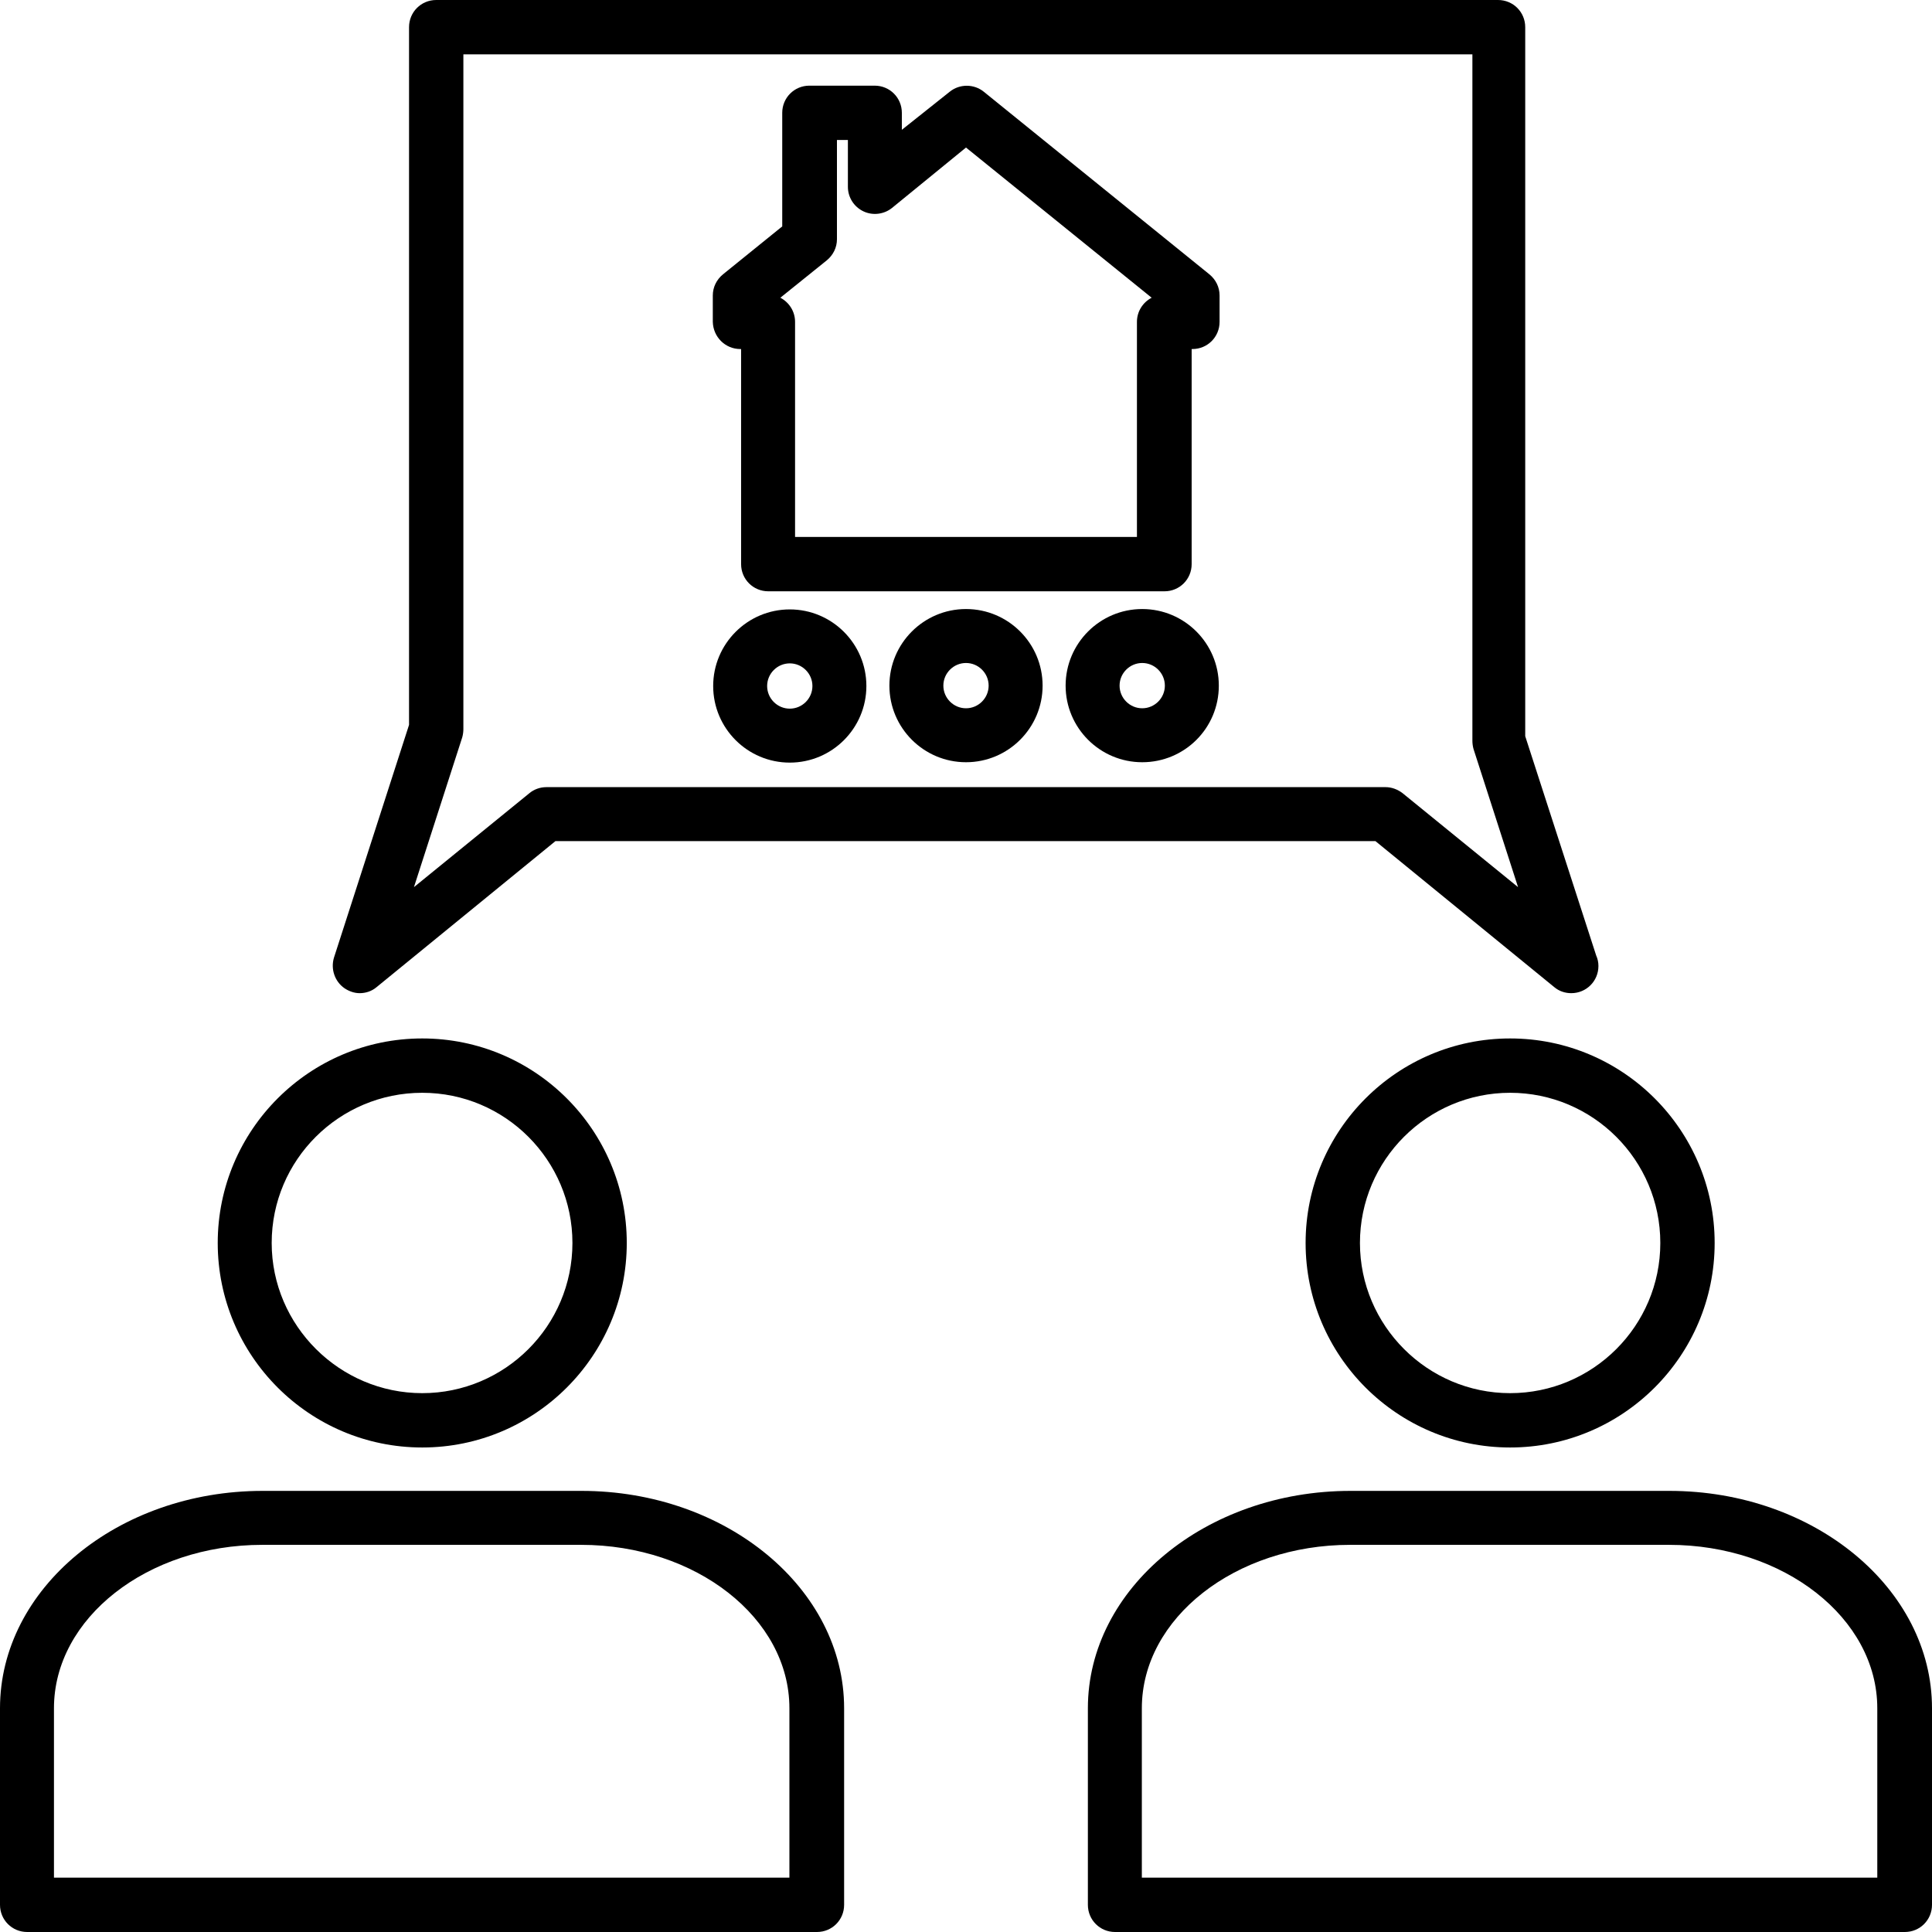 <?xml version="1.0" encoding="UTF-8"?><svg xmlns="http://www.w3.org/2000/svg" xmlns:xlink="http://www.w3.org/1999/xlink" height="512.0" preserveAspectRatio="xMidYMid meet" version="1.0" viewBox="0.0 0.0 512.0 512.0" width="512.0" zoomAndPan="magnify"><g id="change1_1"><path d="M154.1,395.1H69.6C31.2,395.1,0,421,0,452.7v52.1c0,4,3.2,7.2,7.2,7.2h209.3c4,0,7.2-3.2,7.2-7.2v-52.1 C223.7,421,192.5,395.1,154.1,395.1z M209.3,497.6h-195v-44.9c0-23.9,24.8-43.3,55.2-43.3h84.5c30.4,0,55.2,19.4,55.2,43.3V497.6z" fill="inherit"/><path d="M111.9,383.6c29.9,0,54.2-24.3,54.2-54.2s-24.3-54.2-54.2-54.2s-54.2,24.3-54.2,54.2S82,383.6,111.9,383.6z M111.9,289.6 c22,0,39.8,17.9,39.8,39.8c0,22-17.9,39.8-39.8,39.8S72,351.3,72,329.4C72,307.4,89.9,289.6,111.9,289.6z" fill="inherit"/><path d="M442.4,395.1h-84.5c-38.4,0-69.6,25.9-69.6,57.6v52.1c0,4,3.2,7.2,7.2,7.2h209.3c4,0,7.2-3.2,7.2-7.2v-52.1 C512,421,480.8,395.1,442.4,395.1z M497.6,497.6h-195v-44.9c0-23.9,24.8-43.3,55.2-43.3h84.5c30.4,0,55.2,19.4,55.2,43.3V497.6z" fill="inherit"/><path d="M346,329.4c0,29.9,24.3,54.2,54.2,54.2s54.2-24.3,54.2-54.2s-24.3-54.2-54.2-54.2S346,299.5,346,329.4z M440,329.4 c0,22-17.9,39.8-39.8,39.8s-39.8-17.9-39.8-39.8c0-22,17.9-39.8,39.8-39.8S440,307.4,440,329.4z" fill="inherit"/><path d="M196.2,92.5h0.2v57c0,4,3.2,7.2,7.2,7.2h105c4,0,7.2-3.2,7.2-7.2v-57h0.2c4,0,7.2-3.2,7.2-7.2v-7c0-2.2-1-4.2-2.7-5.6 l-59.8-48.4c-2.6-2.1-6.4-2.1-9,0L239,34.4v-4.5c0-4-3.2-7.2-7.2-7.2h-17.3c-4,0-7.2,3.2-7.2,7.2V60l-15.7,12.7 c-1.7,1.4-2.7,3.4-2.7,5.6v7C189,89.3,192.2,92.5,196.2,92.5z M219.1,69c1.7-1.4,2.7-3.4,2.7-5.6V37.1h2.9v12.4 c0,2.8,1.6,5.3,4.1,6.5c2.5,1.2,5.5,0.8,7.6-0.9L256,39.1l49.2,39.8c-2.3,1.2-3.9,3.6-3.9,6.4v57h-90.6v-57c0-2.8-1.6-5.2-3.9-6.4 L219.1,69z" fill="inherit"/><path d="M91.3,261.9c1.2,0.8,2.6,1.3,4,1.3c1.6,0,3.2-0.5,4.5-1.6l47.4-38.7h217.3l47.4,38.7c1.3,1.1,2.9,1.6,4.5,1.6c0,0,0,0,0,0 c4,0,7.2-3.2,7.2-7.2c0-1-0.2-1.9-0.6-2.8l-18.8-58.1V7.2c0-4-3.2-7.2-7.2-7.2H115.6c-4,0-7.2,3.2-7.2,7.2v184.9l-19.9,61.7 C87.6,256.8,88.7,260.1,91.3,261.9z M122.5,195.4c0.2-0.7,0.3-1.5,0.3-2.2V14.4h267.4v181.9c0,0.7,0.1,1.5,0.3,2.2l11.8,36.6 l-30.6-24.9c-1.3-1-2.9-1.6-4.5-1.6H144.8c-1.7,0-3.3,0.6-4.5,1.6l-30.6,24.9L122.5,195.4z" fill="inherit"/><path d="M256,161.4c-11.2,0-20.3,9.1-20.3,20.3c0,11.2,9.1,20.3,20.3,20.3c11.2,0,20.3-9.1,20.3-20.3 C276.3,170.5,267.2,161.4,256,161.4z M256,187.7c-3.3,0-6-2.7-6-6s2.7-6,6-6c3.3,0,6,2.7,6,6S259.3,187.7,256,187.7z" fill="inherit"/><path d="M302.7,161.4c-11.2,0-20.3,9.1-20.3,20.3c0,11.2,9.1,20.3,20.3,20.3S323,193,323,181.7C323,170.5,313.9,161.4,302.7,161.4z M302.7,187.7c-3.3,0-6-2.7-6-6s2.7-6,6-6c3.3,0,6,2.7,6,6S306,187.7,302.7,187.7z" fill="inherit"/><path d="M209.3,202.1c11.2,0,20.3-9.1,20.3-20.3c0-11.2-9.1-20.3-20.3-20.3s-20.3,9.1-20.3,20.3C189,193,198.1,202.1,209.3,202.1z M209.3,175.8c3.3,0,6,2.7,6,6s-2.7,6-6,6s-6-2.7-6-6S206,175.8,209.3,175.8z" fill="inherit"/></g></svg>